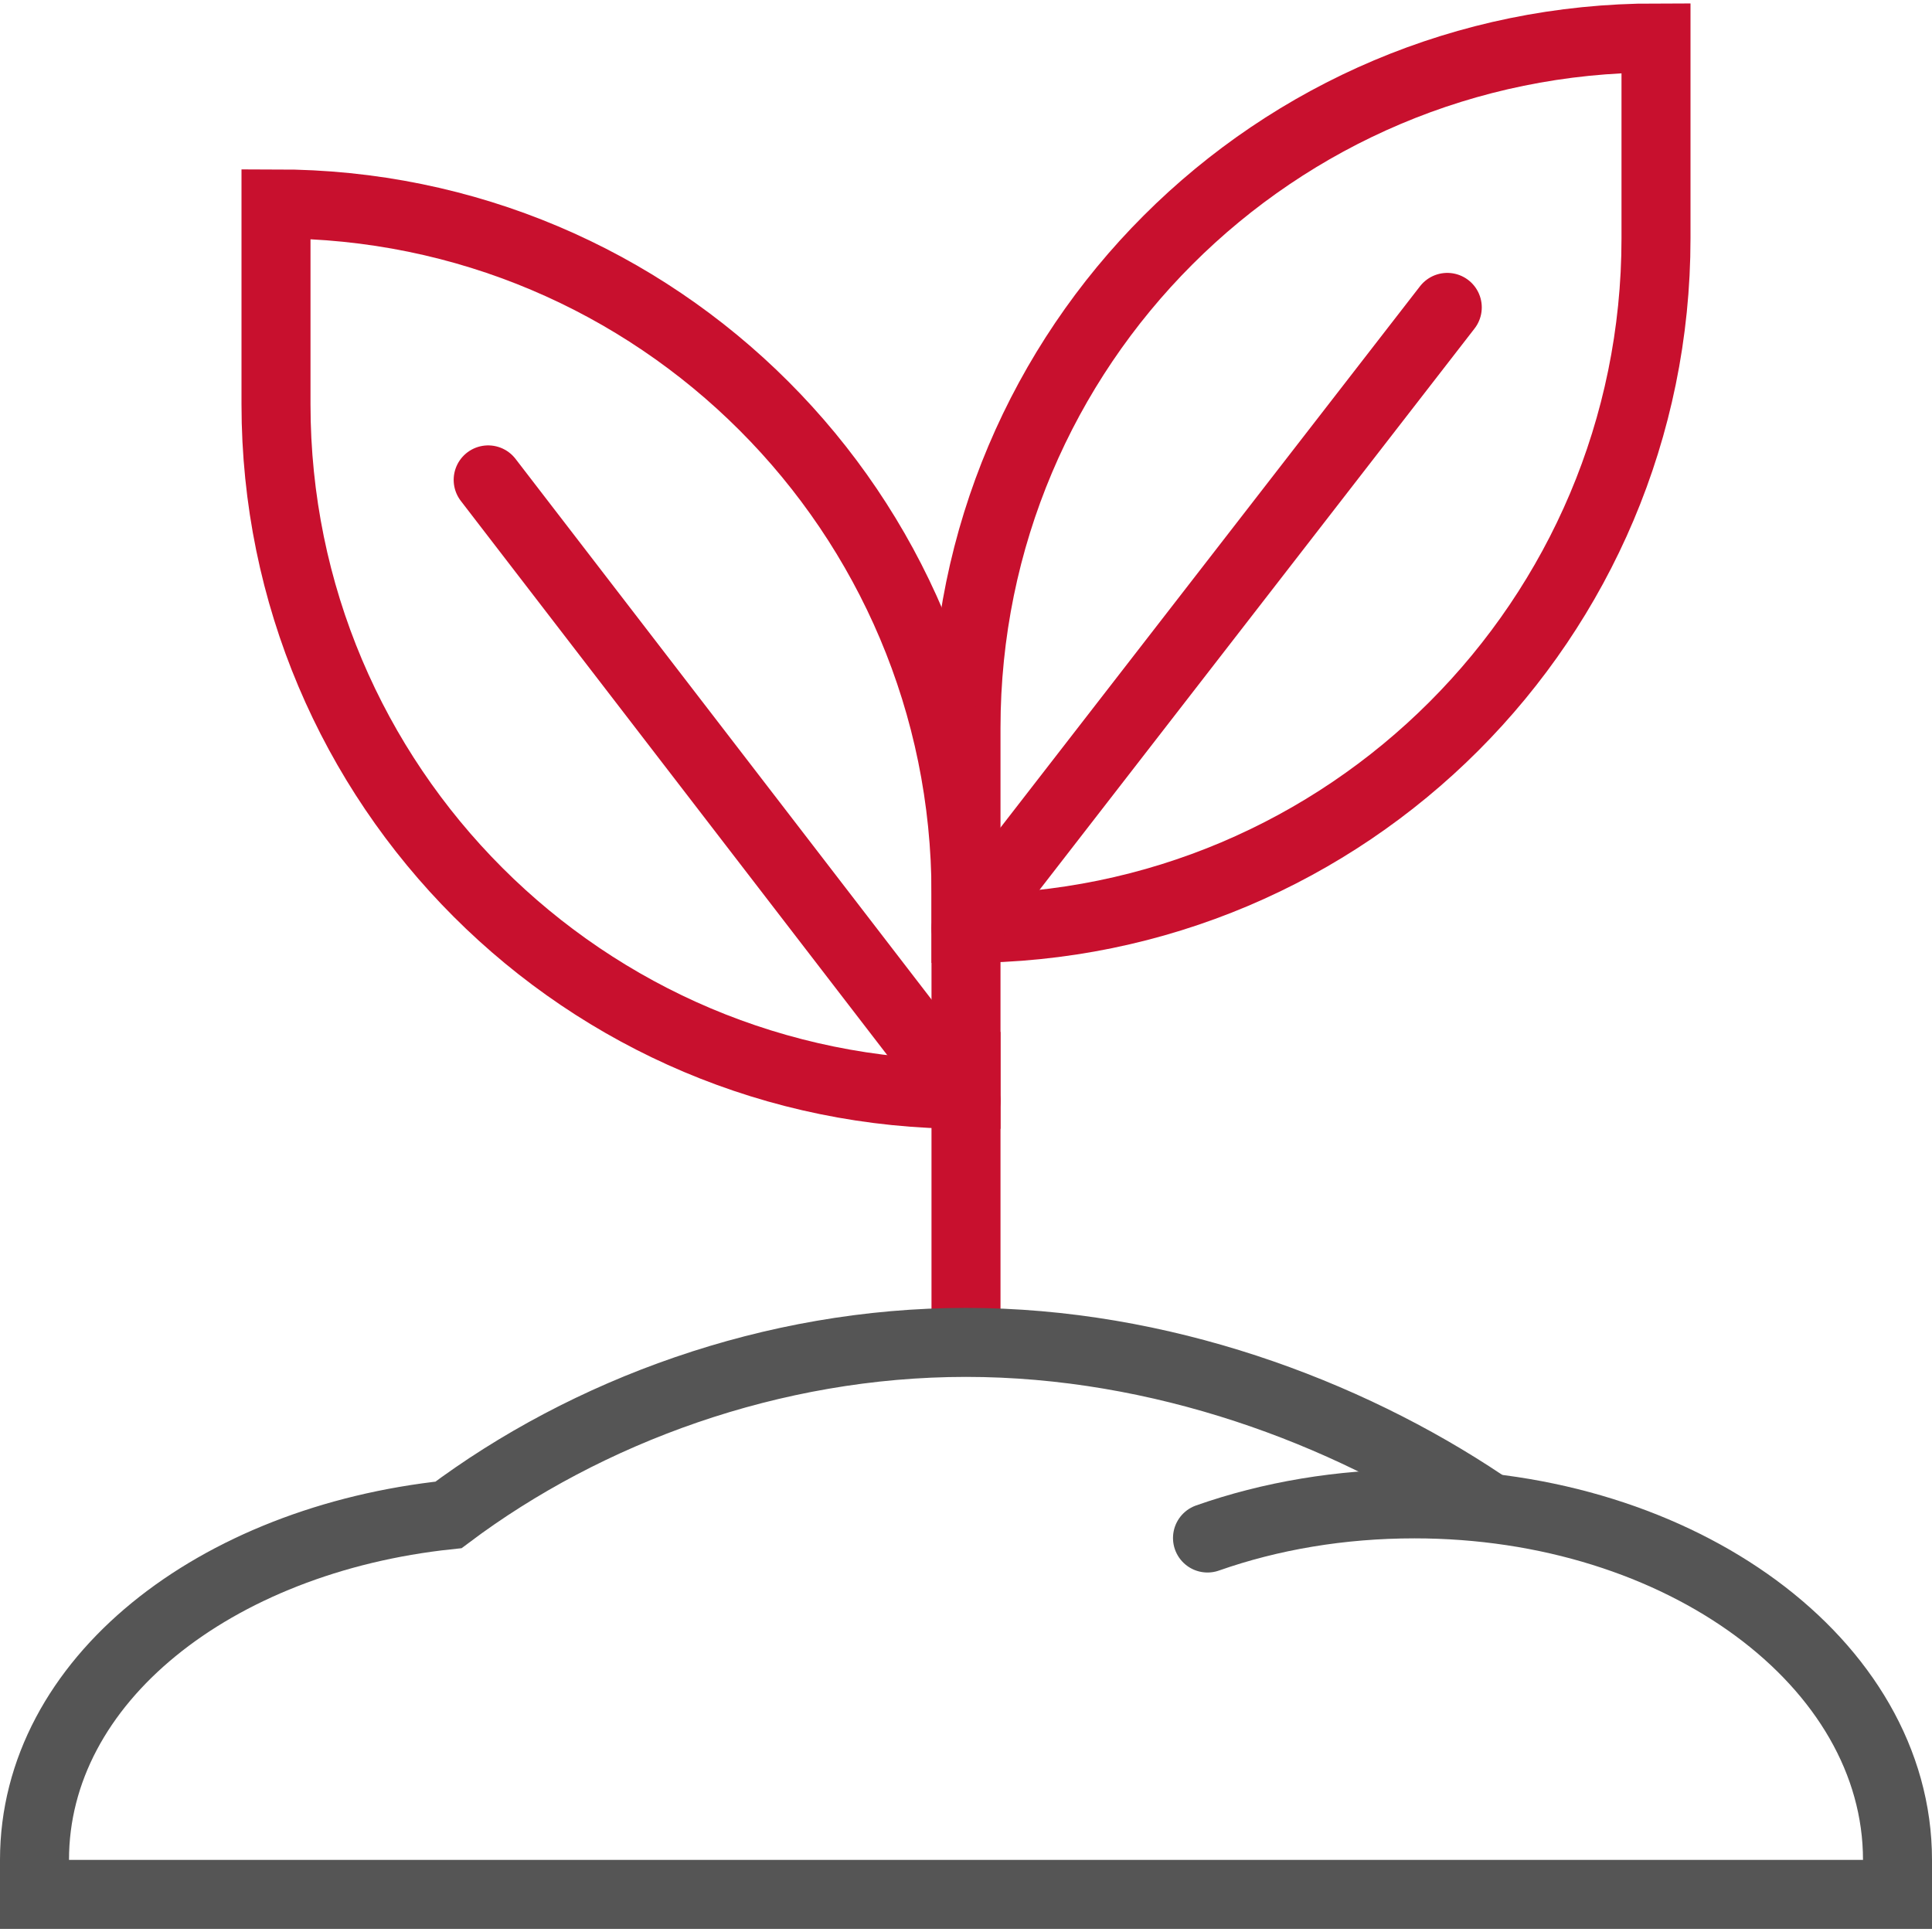 <?xml version="1.0" encoding="UTF-8"?> <svg xmlns="http://www.w3.org/2000/svg" xmlns:xlink="http://www.w3.org/1999/xlink" version="1.1" id="Layer_1" x="0px" y="0px" viewBox="0 0 56 56" style="enable-background:new 0 0 56 56;" xml:space="preserve"> <style type="text/css"> .st0{fill:none;stroke:#555555;stroke-width:2;stroke-linecap:square;stroke-miterlimit:10;} .st1{fill:none;stroke:#C8102E;stroke-width:2;stroke-miterlimit:10;} .st2{fill:none;stroke:#555555;stroke-width:2;stroke-linecap:round;stroke-miterlimit:10;} .st3{fill:none;stroke:#C8102E;stroke-width:2;stroke-linecap:round;stroke-miterlimit:10;} </style> <g> <line class="st0" x1="55" y1="54.91" x2="1" y2="54.91"></line> <g> <line class="st1" x1="28" y1="29.91" x2="28" y2="38.91"></line> <path class="st2" d="M35,44.58c1.82-0.64,3.85-0.99,6-0.99c7.73,0,14,4.62,14,10.32"></path> <path class="st2" d="M35,41.25"></path> <path class="st2" d="M43,43.59c-4-2.68-9.37-4.68-15-4.68c-5.63,0-11,2-15,5l0,0c-6.78,0.72-12,4.8-12,10"></path> <path class="st3" d="M28,26.91L28,26.91l0-5.81c0-11.05,8.95-20,20-20h0v5.81C48,17.95,39.05,26.91,28,26.91z"></path> <path class="st3" d="M28,31.72L28,31.72c-11.05,0-20-8.95-20-20V5.91h0c11.05,0,20,8.95,20,20V31.72z"></path> <path class="st1" d="M28,25.92"></path> <line class="st3" x1="28" y1="26.91" x2="41.95" y2="8.91"></line> <line class="st3" x1="28" y1="31.91" x2="14.15" y2="13.91"></line> </g> </g> </svg> 